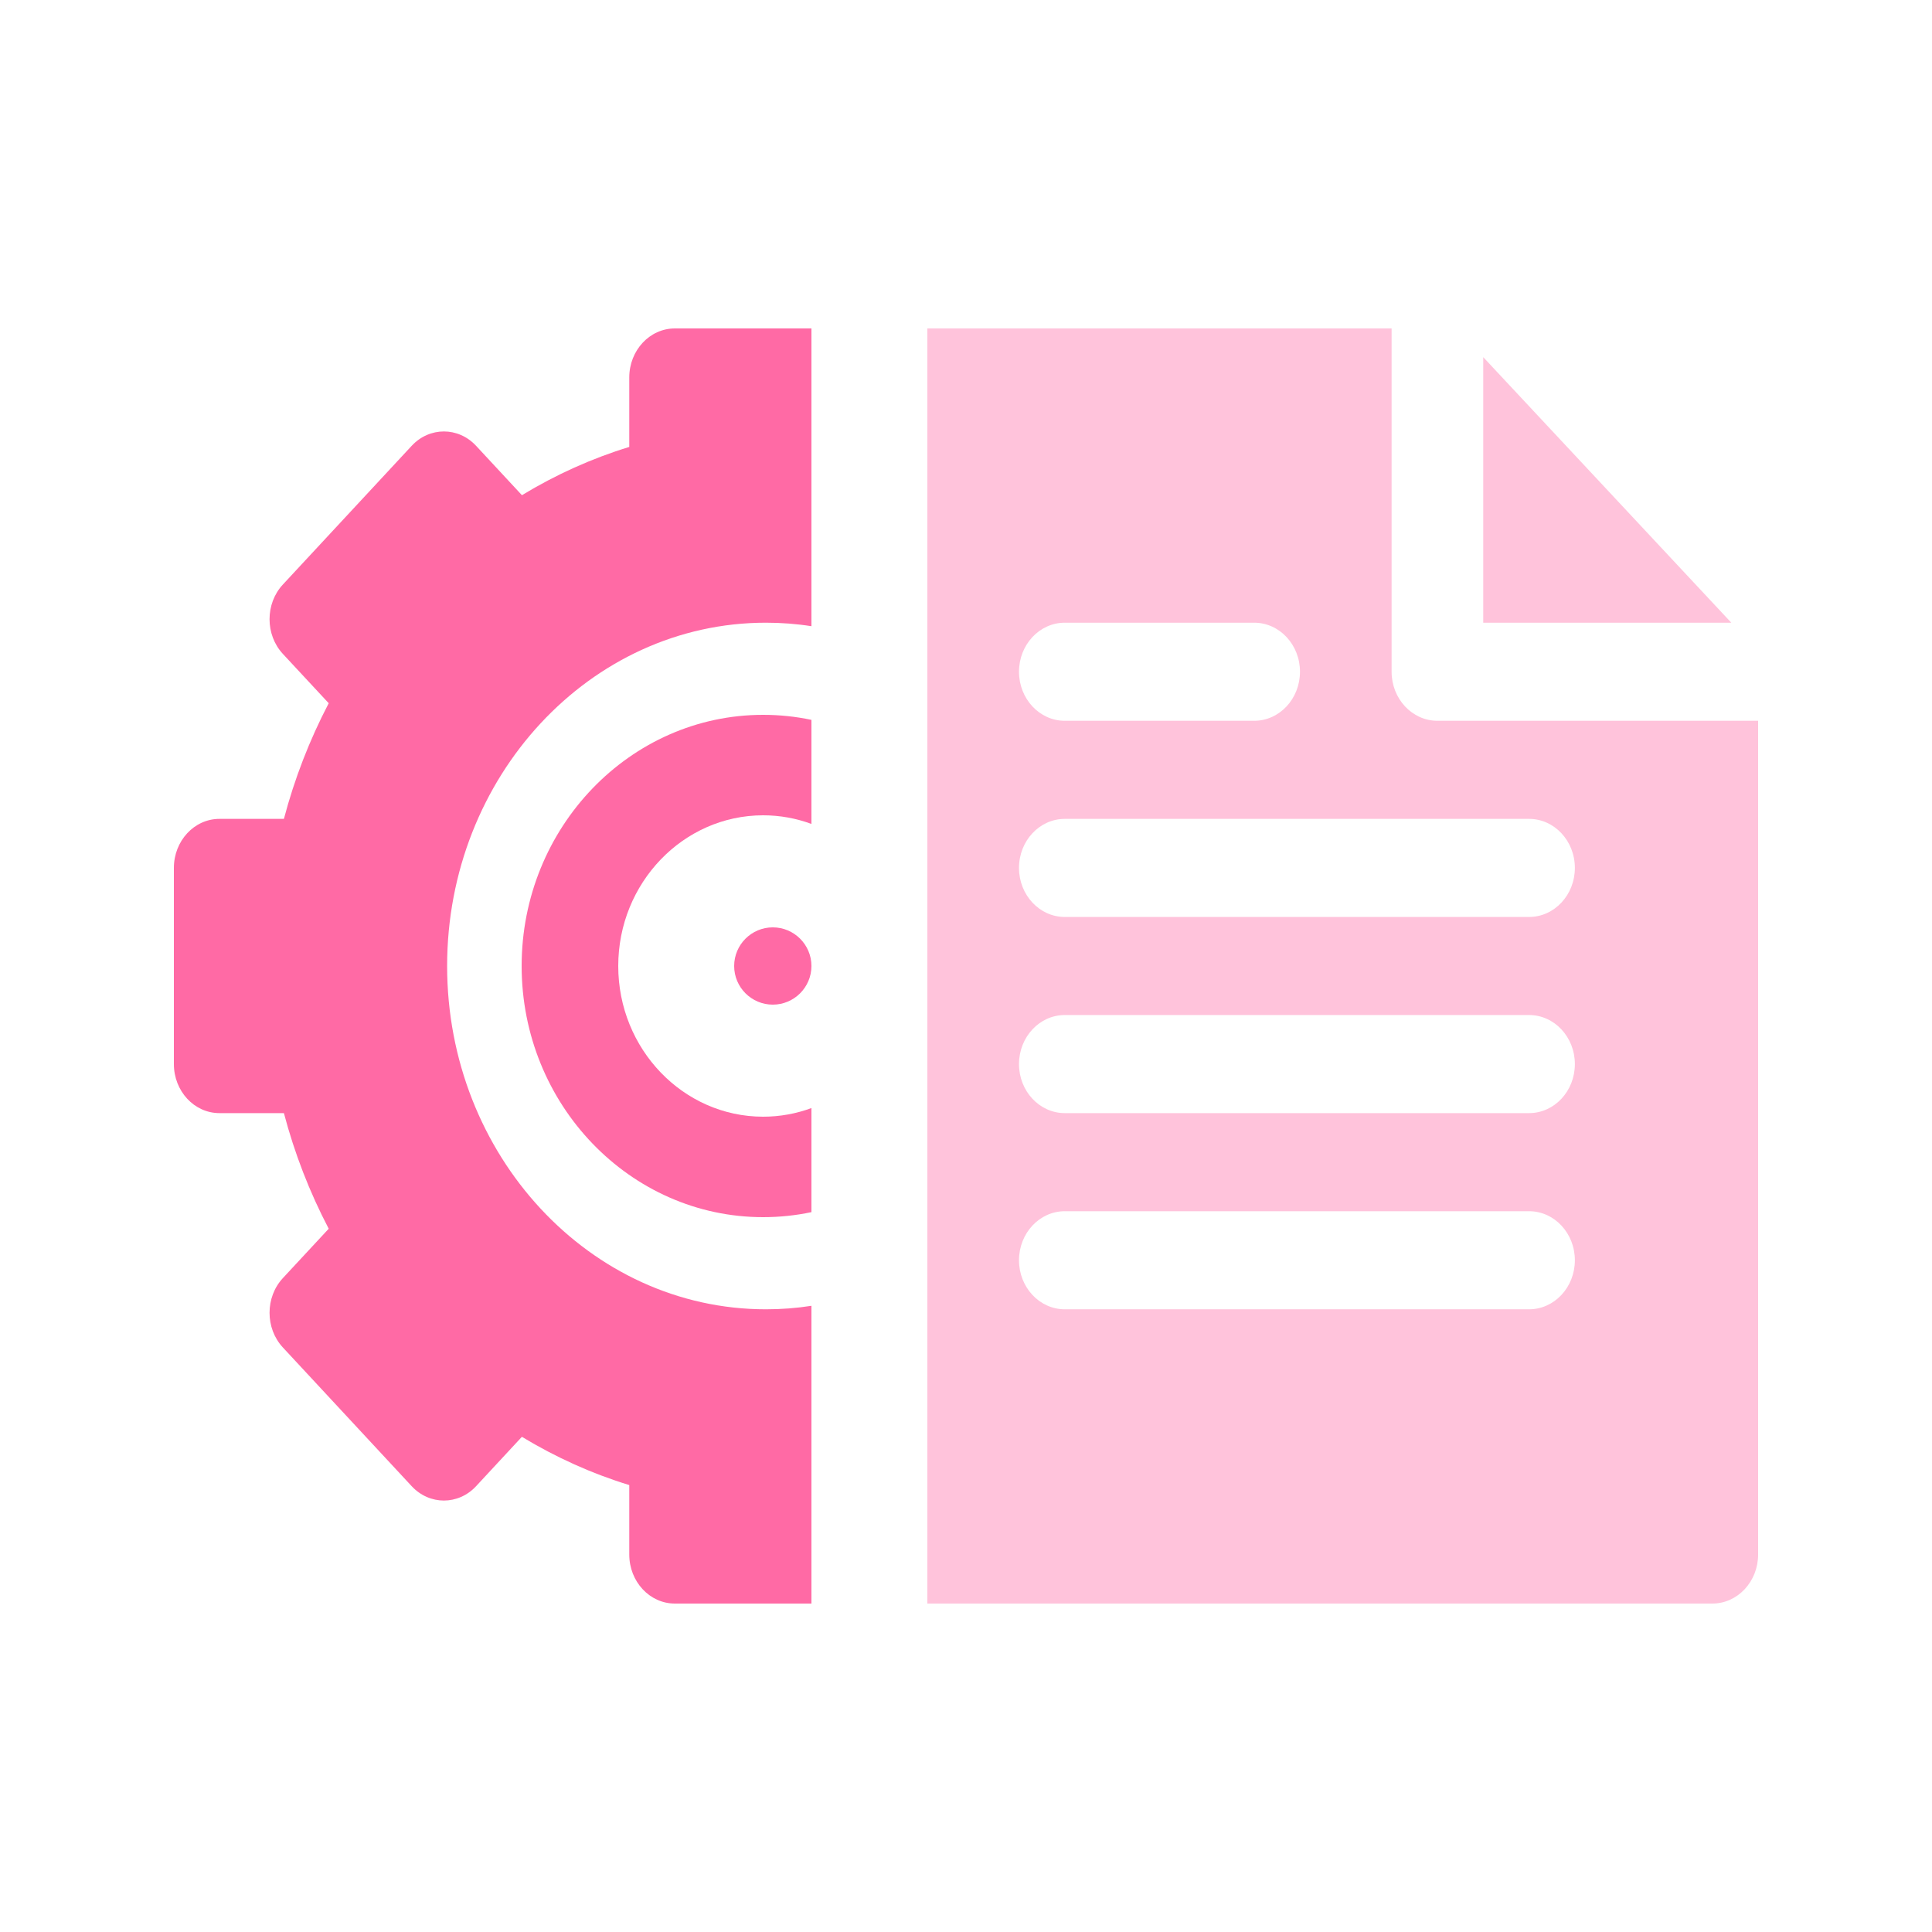 <svg width="100" height="100" viewBox="0 0 100 100" fill="none" xmlns="http://www.w3.org/2000/svg">
<path d="M40 48C41.103 48 42 48.897 42 50C42 51.103 41.103 52 40 52C38.897 52 38 51.103 38 50C38 48.897 38.897 48 40 48Z" fill="#FF6AA5"/>
<path d="M42 37.26V42.647C41.218 42.358 40.377 42.2 39.5 42.2C35.365 42.2 32 45.7 32 50C32 54.3 35.365 57.8 39.5 57.8C40.377 57.8 41.218 57.642 42 57.353V62.74C41.182 62.913 40.345 63 39.5 63C32.608 63 27 57.167 27 50C27 42.833 32.608 37 39.5 37C40.345 37 41.182 37.087 42 37.26Z" fill="#FF6AA5"/>
<path d="M23.143 50C23.143 59.798 30.544 67.769 39.643 67.769C40.436 67.769 41.224 67.71 42 67.588V83H34.929C33.627 83 32.571 81.863 32.571 80.462V76.867C30.643 76.276 28.784 75.441 27.013 74.369L24.642 76.925C23.721 77.916 22.23 77.916 21.309 76.925L14.641 69.744C13.72 68.752 13.724 67.143 14.641 66.155L17.014 63.599C16.018 61.694 15.243 59.692 14.695 57.615H11.357C10.056 57.615 9 56.478 9 55.077V44.923C9 43.522 10.056 42.385 11.357 42.385H14.695C15.243 40.308 16.018 38.306 17.014 36.399L14.641 33.845C13.724 32.857 13.72 31.248 14.641 30.256L21.309 23.075C22.23 22.084 23.721 22.084 24.642 23.075L27.015 25.631C28.784 24.558 30.643 23.724 32.571 23.133V19.538C32.571 18.137 33.627 17 34.929 17H42V32.412C41.224 32.29 40.436 32.231 39.643 32.231C30.544 32.231 23.143 40.202 23.143 50Z" fill="#FF6AA5"/>
<path d="M76.772 18.486V32.231H89.612L76.772 18.486ZM55.114 32.231H64.915C66.224 32.231 67.287 33.368 67.287 34.769C67.287 36.17 66.224 37.308 64.915 37.308H55.114C53.805 37.308 52.743 36.17 52.743 34.769C52.743 33.368 53.805 32.231 55.114 32.231ZM79.143 67.769H55.114C53.805 67.769 52.743 66.632 52.743 65.231C52.743 63.83 53.805 62.692 55.114 62.692H79.143C80.452 62.692 81.515 63.83 81.515 65.231C81.515 66.632 80.452 67.769 79.143 67.769ZM79.143 57.615H55.114C53.805 57.615 52.743 56.478 52.743 55.077C52.743 53.676 53.805 52.538 55.114 52.538H79.143C80.452 52.538 81.515 53.676 81.515 55.077C81.515 56.478 80.452 57.615 79.143 57.615ZM79.143 47.462H55.114C53.805 47.462 52.743 46.324 52.743 44.923C52.743 43.522 53.805 42.385 55.114 42.385H79.143C80.452 42.385 81.515 43.522 81.515 44.923C81.515 46.324 80.452 47.462 79.143 47.462ZM74.401 37.308C73.092 37.308 72.029 36.17 72.029 34.769V17H48V83H88.629C89.938 83 91 81.863 91 80.462V37.308H74.401Z" fill="#FFC3DB"/>
</svg>
